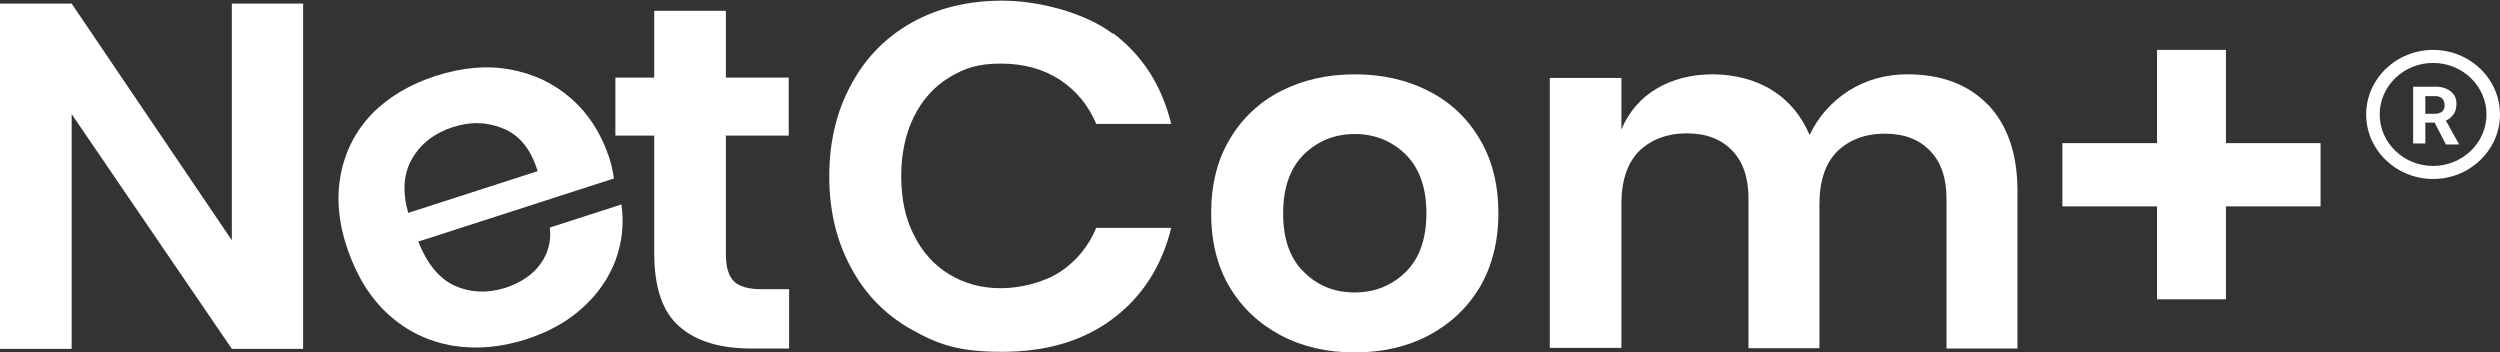 <svg width="71" height="10" viewBox="0 0 71 10" fill="none" xmlns="http://www.w3.org/2000/svg">
<rect x="0" y="0" width="71" height="10" fill="#333333" stroke="none"/>
<g clip-path="url(#clip0_40087_1855)">
<path d="M17.419 5.074L11.881 6.861C12.131 7.5 12.486 7.926 12.927 8.12C13.369 8.315 13.839 8.333 14.348 8.176C14.789 8.028 15.125 7.806 15.346 7.5C15.566 7.194 15.662 6.852 15.614 6.463L17.649 5.806C17.726 6.352 17.668 6.87 17.486 7.38C17.294 7.889 16.987 8.343 16.555 8.731C16.123 9.13 15.586 9.426 14.962 9.63C14.223 9.87 13.513 9.926 12.841 9.815C12.159 9.694 11.564 9.407 11.056 8.954C10.537 8.491 10.154 7.88 9.885 7.12C9.616 6.361 9.549 5.639 9.674 4.972C9.799 4.306 10.096 3.722 10.557 3.241C11.027 2.759 11.632 2.398 12.371 2.157C13.119 1.917 13.82 1.852 14.482 1.972C15.144 2.093 15.72 2.361 16.209 2.787C16.699 3.213 17.054 3.759 17.284 4.426C17.352 4.611 17.399 4.824 17.438 5.083L17.419 5.074ZM14.309 3.657C13.849 3.463 13.369 3.444 12.86 3.611C12.342 3.778 11.958 4.074 11.708 4.5C11.459 4.926 11.421 5.435 11.593 6.046L15.269 4.861C15.087 4.259 14.77 3.852 14.309 3.657Z" fill="white"/>
<path d="M22.41 8.222V9.898H21.344C20.452 9.898 19.77 9.694 19.29 9.269C18.811 8.852 18.58 8.157 18.58 7.185V3.852H17.477V2.204H18.58V0.306H20.615V2.204H22.4V3.852H20.615V7.213C20.615 7.583 20.692 7.843 20.845 7.991C20.999 8.139 21.258 8.213 21.622 8.213H22.41V8.222Z" fill="white"/>
<path d="M31.612 0.944C32.447 1.574 32.994 2.426 33.263 3.519H31.133C30.912 2.991 30.566 2.574 30.106 2.269C29.635 1.963 29.079 1.806 28.426 1.806C27.773 1.806 27.399 1.935 26.967 2.194C26.535 2.454 26.2 2.824 25.96 3.306C25.72 3.787 25.595 4.352 25.595 5C25.595 5.648 25.71 6.204 25.96 6.685C26.2 7.167 26.535 7.537 26.967 7.796C27.399 8.056 27.879 8.185 28.426 8.185C28.973 8.185 29.635 8.028 30.106 7.722C30.566 7.417 30.912 7 31.133 6.472H33.263C32.994 7.556 32.447 8.417 31.612 9.046C30.777 9.676 29.731 9.991 28.465 9.991C27.198 9.991 26.641 9.778 25.892 9.361C25.144 8.944 24.568 8.352 24.165 7.593C23.752 6.833 23.551 5.972 23.551 5.009C23.551 4.046 23.752 3.176 24.165 2.417C24.568 1.657 25.144 1.065 25.883 0.648C26.622 0.232 27.486 0.019 28.465 0.019C29.444 0.019 30.777 0.333 31.612 0.963V0.944Z" fill="white"/>
<path d="M40.568 2.583C41.191 2.898 41.671 3.352 42.026 3.954C42.381 4.546 42.554 5.25 42.554 6.056C42.554 6.861 42.372 7.565 42.026 8.157C41.671 8.75 41.182 9.204 40.568 9.528C39.953 9.852 39.253 10.009 38.475 10.009C37.698 10.009 36.997 9.852 36.383 9.528C35.769 9.204 35.279 8.75 34.924 8.157C34.569 7.565 34.397 6.861 34.397 6.056C34.397 5.25 34.569 4.546 34.924 3.954C35.279 3.352 35.769 2.898 36.383 2.583C37.007 2.268 37.698 2.111 38.475 2.111C39.253 2.111 39.953 2.268 40.568 2.583ZM37.036 4.38C36.642 4.768 36.441 5.324 36.441 6.056C36.441 6.787 36.633 7.343 37.036 7.731C37.429 8.12 37.909 8.306 38.475 8.306C39.041 8.306 39.521 8.111 39.915 7.731C40.308 7.352 40.51 6.787 40.51 6.056C40.51 5.324 40.308 4.768 39.915 4.38C39.521 4 39.041 3.806 38.475 3.806C37.909 3.806 37.429 4 37.036 4.38Z" fill="white"/>
<path d="M56.452 2.963C57.008 3.546 57.296 4.361 57.296 5.426V9.898H55.281V5.648C55.281 5.056 55.127 4.602 54.81 4.278C54.494 3.954 54.072 3.796 53.525 3.796C52.977 3.796 52.507 3.972 52.171 4.306C51.835 4.648 51.672 5.148 51.672 5.806V9.889H49.657V5.639C49.657 5.046 49.503 4.593 49.187 4.268C48.87 3.944 48.448 3.787 47.901 3.787C47.353 3.787 46.883 3.963 46.547 4.296C46.211 4.639 46.048 5.139 46.048 5.796V9.88H44.014V2.213H46.048V3.676C46.259 3.176 46.595 2.787 47.046 2.518C47.498 2.25 48.035 2.111 48.639 2.111C49.244 2.111 49.839 2.259 50.319 2.556C50.799 2.852 51.154 3.278 51.394 3.833C51.643 3.306 52.018 2.889 52.507 2.574C52.997 2.268 53.553 2.111 54.167 2.111C55.137 2.111 55.905 2.398 56.461 2.981L56.452 2.963Z" fill="white"/>
<path d="M65.904 5.861H63.217V8.5H61.26V5.861H58.572V4.065H61.26V1.417H63.217V4.065H65.904V5.861Z" fill="white"/>
<path d="M8.609 9.907H6.584L2.035 3.241V9.907H0V0.102H2.035L6.584 6.824V0.102H8.609V9.907Z" fill="white"/>
<path d="M69.1 1.417C68.053 1.417 67.199 2.241 67.199 3.25C67.199 4.259 68.053 5.083 69.1 5.083C70.146 5.083 71 4.259 71 3.25C71 2.241 70.146 1.417 69.1 1.417ZM69.1 4.713C68.264 4.713 67.583 4.056 67.583 3.25C67.583 2.444 68.264 1.787 69.1 1.787C69.934 1.787 70.616 2.444 70.616 3.25C70.616 4.056 69.934 4.713 69.1 4.713ZM69.147 3.481H68.879V4.074H68.533V2.463H69.147C69.311 2.454 69.474 2.5 69.599 2.593C69.714 2.685 69.771 2.815 69.762 2.963C69.762 3.056 69.743 3.157 69.685 3.241C69.627 3.324 69.55 3.389 69.464 3.426L69.829 4.083V4.102H69.464L69.157 3.509M68.879 3.231H69.157C69.234 3.231 69.301 3.213 69.359 3.167C69.407 3.12 69.435 3.056 69.426 2.981C69.426 2.917 69.407 2.852 69.359 2.796C69.301 2.75 69.224 2.722 69.157 2.731H68.879V3.222V3.231Z" fill="white"/>
</g>
<defs>
<clipPath id="clip0_40087_1855">
<rect width="71" height="10" fill="white"/>
</clipPath>
</defs>
</svg>
